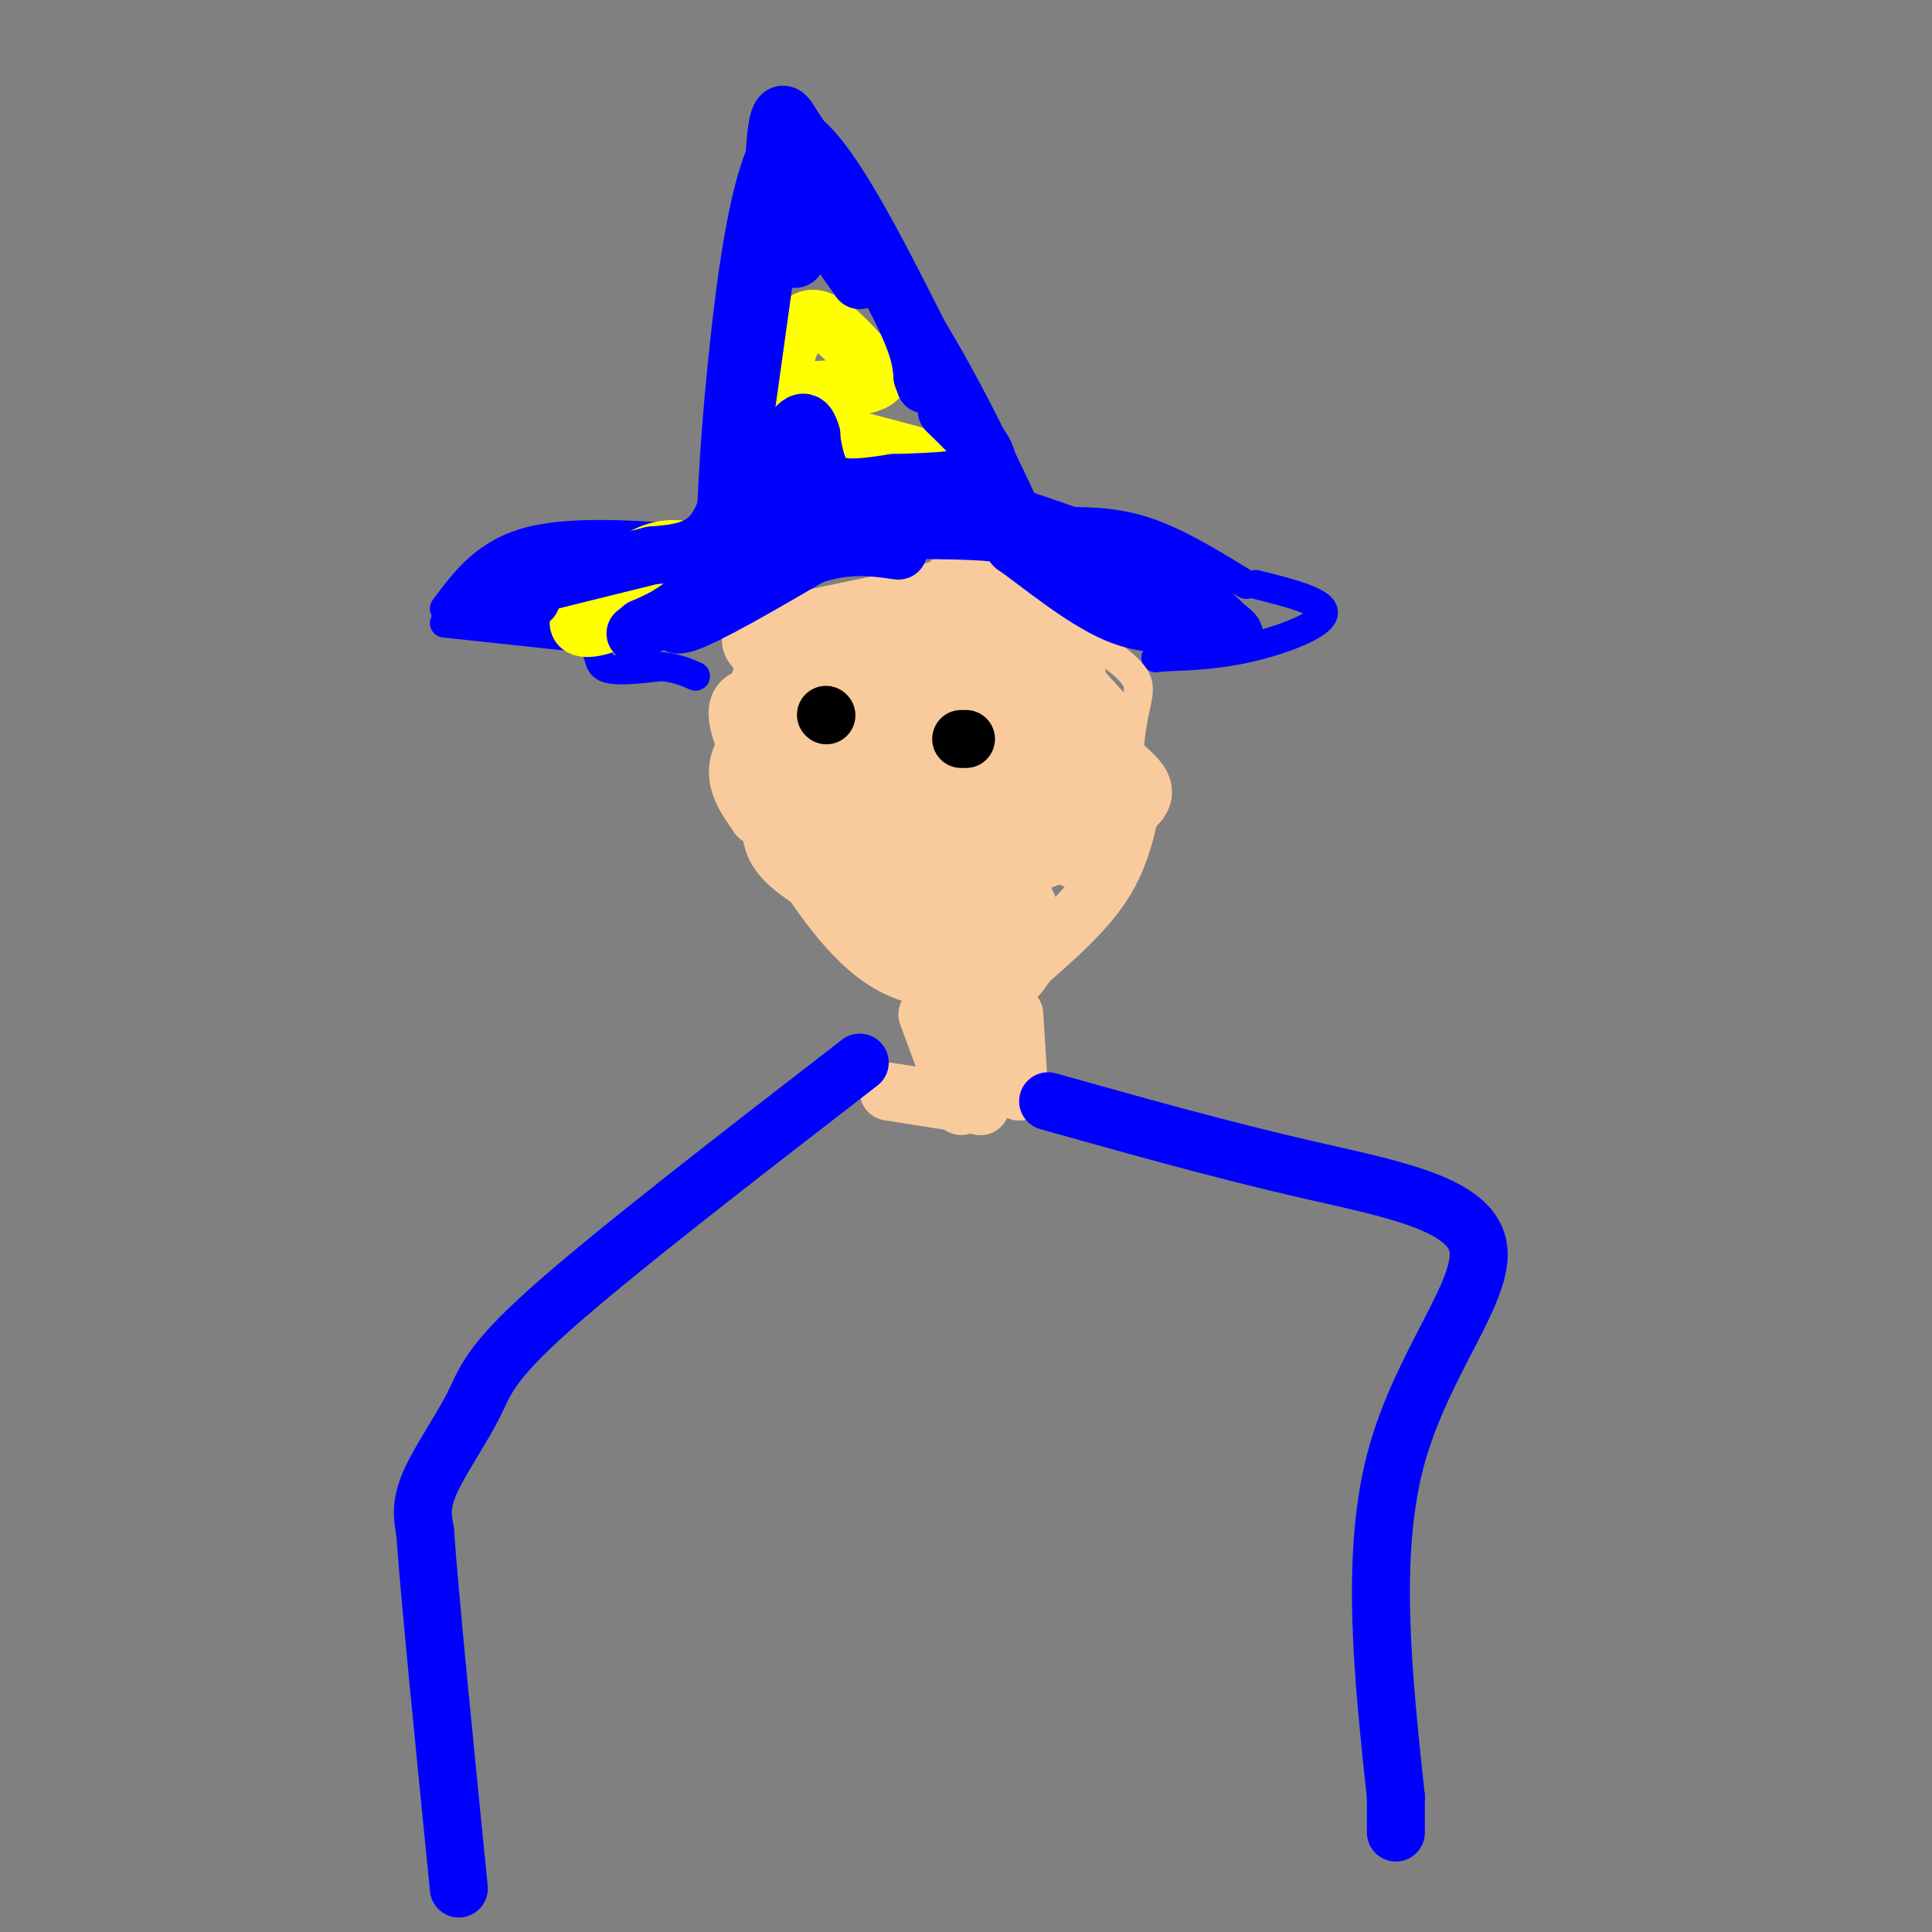 <svg viewBox='0 0 400 400' version='1.1' xmlns='http://www.w3.org/2000/svg' xmlns:xlink='http://www.w3.org/1999/xlink'><rect x="0" y="0" width="400" height="400" fill="#808080" stroke="none"/><g fill='none' stroke='#0000ff' stroke-width='6' stroke-linecap='round' stroke-linejoin='round'><path d='M147,113c0.489,-11.667 0.978,-23.333 3,-42c2.022,-18.667 5.578,-44.333 13,-46c7.422,-1.667 18.711,20.667 30,43'/><path d='M193,68c8.667,14.333 15.333,28.667 22,43'/><path d='M148,112c-14.333,-1.167 -28.667,-2.333 -38,0c-9.333,2.333 -13.667,8.167 -18,14'/><path d='M218,108c6.167,-0.083 12.333,-0.167 19,2c6.667,2.167 13.833,6.583 21,11'/><path d='M260,121c7.178,1.800 14.356,3.600 14,6c-0.356,2.400 -8.244,5.400 -15,7c-6.756,1.600 -12.378,1.800 -18,2'/><path d='M241,136c-3.000,0.333 -1.500,0.167 0,0'/><path d='M92,129c0.000,0.000 28.000,3.000 28,3'/><path d='M120,132c4.933,1.800 3.267,4.800 5,6c1.733,1.200 6.867,0.600 12,0'/><path d='M137,138c3.167,0.333 5.083,1.167 7,2'/></g>
<g fill='none' stroke='#f9cb9c' stroke-width='6' stroke-linecap='round' stroke-linejoin='round'><path d='M230,148c0.000,0.000 -21.000,-8.000 -21,-8'/><path d='M209,140c-5.667,-2.000 -9.333,-3.000 -13,-4'/><path d='M231,146c-10.311,-11.378 -20.622,-22.756 -27,-27c-6.378,-4.244 -8.822,-1.356 -12,2c-3.178,3.356 -7.089,7.178 -11,11'/><path d='M181,132c-5.147,4.512 -12.513,10.291 -16,19c-3.487,8.709 -3.095,20.347 -2,25c1.095,4.653 2.891,2.319 4,4c1.109,1.681 1.529,7.376 3,0c1.471,-7.376 3.992,-27.822 7,-39c3.008,-11.178 6.504,-13.089 10,-15'/><path d='M187,126c3.470,-3.069 7.144,-3.241 10,-4c2.856,-0.759 4.895,-2.106 12,1c7.105,3.106 19.277,10.664 24,15c4.723,4.336 1.998,5.451 1,15c-0.998,9.549 -0.269,27.532 -8,26c-7.731,-1.532 -23.923,-22.581 -30,-35c-6.077,-12.419 -2.038,-16.210 2,-20'/><path d='M198,124c0.365,-0.882 0.279,6.913 -3,11c-3.279,4.087 -9.750,4.465 -13,6c-3.250,1.535 -3.280,4.225 -4,7c-0.720,2.775 -2.132,5.633 0,9c2.132,3.367 7.806,7.242 12,9c4.194,1.758 6.908,1.399 10,-2c3.092,-3.399 6.563,-9.838 8,-16c1.437,-6.162 0.839,-12.046 -2,-14c-2.839,-1.954 -7.920,0.023 -13,2'/><path d='M193,136c-4.024,1.813 -7.584,5.345 -10,8c-2.416,2.655 -3.687,4.434 -4,9c-0.313,4.566 0.332,11.918 2,16c1.668,4.082 4.357,4.892 6,6c1.643,1.108 2.239,2.513 4,3c1.761,0.487 4.686,0.056 10,-2c5.314,-2.056 13.016,-5.736 16,-13c2.984,-7.264 1.249,-18.111 -1,-24c-2.249,-5.889 -5.012,-6.818 -8,-7c-2.988,-0.182 -6.200,0.385 -11,3c-4.800,2.615 -11.187,7.277 -13,13c-1.813,5.723 0.948,12.506 3,16c2.052,3.494 3.395,3.699 7,4c3.605,0.301 9.470,0.696 14,-1c4.530,-1.696 7.723,-5.485 9,-8c1.277,-2.515 0.639,-3.758 0,-5'/><path d='M217,154c-0.517,-3.803 -1.808,-10.809 -5,-15c-3.192,-4.191 -8.285,-5.567 -15,-4c-6.715,1.567 -15.051,6.076 -19,10c-3.949,3.924 -3.510,7.264 3,12c6.510,4.736 19.090,10.868 27,12c7.910,1.132 11.151,-2.738 12,-8c0.849,-5.262 -0.695,-11.917 -3,-18c-2.305,-6.083 -5.373,-11.595 -10,-13c-4.627,-1.405 -10.814,1.298 -17,4'/><path d='M190,134c-2.833,0.667 -1.417,0.333 0,0'/></g>
<g fill='none' stroke='#f9cb9c' stroke-width='12' stroke-linecap='round' stroke-linejoin='round'><path d='M222,155c-3.600,-0.667 -7.200,-1.333 -9,-5c-1.800,-3.667 -1.800,-10.333 -7,-14c-5.200,-3.667 -15.600,-4.333 -26,-5'/><path d='M180,131c-6.119,0.357 -8.417,3.750 -10,5c-1.583,1.250 -2.452,0.357 -3,6c-0.548,5.643 -0.774,17.821 -1,30'/><path d='M166,172c2.700,-0.716 9.948,-17.506 17,-25c7.052,-7.494 13.906,-5.693 20,-3c6.094,2.693 11.427,6.279 14,11c2.573,4.721 2.385,10.579 1,15c-1.385,4.421 -3.967,7.406 -5,8c-1.033,0.594 -0.516,-1.203 0,-3'/><path d='M213,175c1.439,-2.738 5.035,-8.085 7,-6c1.965,2.085 2.298,11.600 2,8c-0.298,-3.600 -1.228,-20.314 -1,-27c0.228,-6.686 1.614,-3.343 3,0'/><path d='M224,150c1.667,1.346 4.333,4.711 8,8c3.667,3.289 8.333,6.501 0,11c-8.333,4.499 -29.667,10.285 -41,12c-11.333,1.715 -12.667,-0.643 -14,-3'/><path d='M177,178c-2.875,-1.897 -3.063,-5.138 -3,-9c0.063,-3.862 0.378,-8.344 4,-12c3.622,-3.656 10.552,-6.484 15,-6c4.448,0.484 6.414,4.281 5,9c-1.414,4.719 -6.207,10.359 -11,16'/><path d='M187,176c-0.295,1.558 4.466,-2.546 8,-8c3.534,-5.454 5.840,-12.256 4,-14c-1.840,-1.744 -7.825,1.571 -11,4c-3.175,2.429 -3.539,3.971 -4,6c-0.461,2.029 -1.021,4.544 2,6c3.021,1.456 9.621,1.854 15,0c5.379,-1.854 9.537,-5.958 11,-10c1.463,-4.042 0.232,-8.021 -1,-12'/><path d='M211,148c-3.028,-5.544 -10.099,-13.402 -16,-17c-5.901,-3.598 -10.634,-2.934 -16,0c-5.366,2.934 -11.366,8.137 -15,13c-3.634,4.863 -4.901,9.386 -5,14c-0.099,4.614 0.972,9.318 3,12c2.028,2.682 5.014,3.341 8,4'/><path d='M170,174c2.585,-1.934 5.049,-8.770 4,-14c-1.049,-5.230 -5.611,-8.856 -8,-11c-2.389,-2.144 -2.605,-2.808 -5,-1c-2.395,1.808 -6.970,6.088 -8,10c-1.030,3.912 1.485,7.456 4,11'/><path d='M157,169c0.089,-4.378 -1.689,-20.822 0,-27c1.689,-6.178 6.844,-2.089 12,2'/><path d='M169,144c-0.155,0.214 -6.542,-0.250 -11,0c-4.458,0.250 -6.988,1.214 -4,9c2.988,7.786 11.494,22.393 20,37'/><path d='M174,190c4.833,4.833 6.917,-1.583 9,-8'/><path d='M226,157c1.000,-1.833 2.000,-3.667 3,-1c1.000,2.667 2.000,9.833 3,17'/><path d='M235,162c-1.167,6.917 -2.333,13.833 -6,20c-3.667,6.167 -9.833,11.583 -16,17'/><path d='M213,199c-2.762,3.452 -1.667,3.583 -6,4c-4.333,0.417 -14.095,1.119 -22,-3c-7.905,-4.119 -13.952,-13.060 -20,-22'/><path d='M165,178c-3.833,-6.774 -3.417,-12.708 -4,-13c-0.583,-0.292 -2.167,5.060 -1,9c1.167,3.940 5.083,6.470 9,9'/><path d='M169,183c8.668,5.466 25.839,14.630 34,17c8.161,2.370 7.313,-2.054 8,-6c0.687,-3.946 2.911,-7.413 1,-7c-1.911,0.413 -7.955,4.707 -14,9'/><path d='M198,196c-3.871,2.474 -6.547,4.159 -8,4c-1.453,-0.159 -1.682,-2.161 -2,-4c-0.318,-1.839 -0.724,-3.513 5,-7c5.724,-3.487 17.580,-8.785 23,-11c5.420,-2.215 4.406,-1.347 4,-6c-0.406,-4.653 -0.203,-14.826 0,-25'/><path d='M220,147c1.467,-5.663 5.136,-7.322 1,-11c-4.136,-3.678 -16.075,-9.375 -22,-12c-5.925,-2.625 -5.836,-2.179 -9,1c-3.164,3.179 -9.582,9.089 -16,15'/><path d='M174,140c-3.679,5.571 -4.875,12.000 -5,12c-0.125,0.000 0.821,-6.429 5,-11c4.179,-4.571 11.589,-7.286 19,-10'/><path d='M193,131c2.893,-2.774 0.625,-4.708 0,-6c-0.625,-1.292 0.393,-1.940 -5,-1c-5.393,0.940 -17.196,3.470 -29,6'/><path d='M159,130c-5.167,1.833 -3.583,3.417 -2,5'/></g>
<g fill='none' stroke='#ffff00' stroke-width='12' stroke-linecap='round' stroke-linejoin='round'><path d='M161,80c1.750,-6.833 3.500,-13.667 7,-14c3.500,-0.333 8.750,5.833 14,12'/><path d='M182,78c-1.167,2.500 -11.083,2.750 -21,3'/><path d='M143,114c-3.161,-0.452 -6.321,-0.905 -11,2c-4.679,2.905 -10.875,9.167 -12,12c-1.125,2.833 2.821,2.238 6,1c3.179,-1.238 5.589,-3.119 8,-5'/><path d='M177,91c0.000,0.000 15.000,4.000 15,4'/><path d='M238,118c0.000,0.000 4.000,3.000 4,3'/></g>
<g fill='none' stroke='#0000ff' stroke-width='12' stroke-linecap='round' stroke-linejoin='round'><path d='M161,38c2.125,6.536 4.250,13.071 4,15c-0.250,1.929 -2.875,-0.750 -4,-7c-1.125,-6.250 -0.750,-16.071 0,-20c0.750,-3.929 1.875,-1.964 3,0'/><path d='M164,26c4.867,7.022 15.533,24.578 21,35c5.467,10.422 5.733,13.711 6,17'/><path d='M191,78c1.000,2.833 0.500,1.417 0,0'/><path d='M159,52c0.000,0.000 -6.000,43.000 -6,43'/><path d='M153,95c-2.000,10.333 -4.000,14.667 -7,17c-3.000,2.333 -7.000,2.667 -11,3'/><path d='M135,115c-8.956,2.244 -25.844,6.356 -32,8c-6.156,1.644 -1.578,0.822 3,0'/><path d='M106,123c1.167,0.167 2.583,0.583 4,1'/><path d='M171,48c0.000,0.000 7.000,10.000 7,10'/><path d='M196,85c4.917,4.750 9.833,9.500 8,12c-1.833,2.500 -10.417,2.750 -19,3'/><path d='M185,100c-5.667,0.867 -10.333,1.533 -13,0c-2.667,-1.533 -3.333,-5.267 -4,-9'/><path d='M168,90c-0.778,-2.311 -1.556,-4.622 -5,1c-3.444,5.622 -9.556,19.178 -15,27c-5.444,7.822 -10.222,9.911 -15,12'/><path d='M133,130c-2.500,2.000 -1.250,1.000 0,0'/><path d='M162,106c0.000,0.000 0.100,0.100 0.1,0.1'/><path d='M151,110c20.583,-0.250 41.167,-0.500 51,0c9.833,0.500 8.917,1.750 8,3'/><path d='M210,113c5.067,3.533 13.733,10.867 21,14c7.267,3.133 13.133,2.067 19,1'/><path d='M250,128c4.571,1.393 6.500,4.375 5,3c-1.500,-1.375 -6.429,-7.107 -15,-12c-8.571,-4.893 -20.786,-8.946 -33,-13'/><path d='M207,106c-8.378,-3.267 -12.822,-4.933 -22,-2c-9.178,2.933 -23.089,10.467 -37,18'/><path d='M148,122c-8.244,4.978 -10.356,8.422 -6,7c4.356,-1.422 15.178,-7.711 26,-14'/><path d='M168,115c7.333,-2.500 12.667,-1.750 18,-1'/></g>
<g fill='none' stroke='#f9cb9c' stroke-width='12' stroke-linecap='round' stroke-linejoin='round'><path d='M200,208c0.000,0.000 3.000,21.000 3,21'/><path d='M203,229c0.000,0.000 -19.000,-3.000 -19,-3'/><path d='M210,210c0.000,0.000 1.000,16.000 1,16'/><path d='M192,210c0.000,0.000 7.000,19.000 7,19'/></g>
<g fill='none' stroke='#0000ff' stroke-width='12' stroke-linecap='round' stroke-linejoin='round'><path d='M178,220c-25.500,19.708 -51.000,39.417 -64,51c-13.000,11.583 -13.500,15.042 -16,20c-2.500,4.958 -7.000,11.417 -9,16c-2.000,4.583 -1.500,7.292 -1,10'/><path d='M88,317c1.000,14.000 4.000,44.000 7,74'/><path d='M217,228c17.821,5.000 35.643,10.000 53,14c17.357,4.000 34.250,7.000 36,16c1.750,9.000 -11.643,24.000 -17,44c-5.357,20.000 -2.679,45.000 0,70'/><path d='M289,372c0.000,12.000 0.000,7.000 0,2'/></g>
<g fill='none' stroke='#000000' stroke-width='12' stroke-linecap='round' stroke-linejoin='round'><path d='M171,148c0.000,0.000 0.100,0.100 0.1,0.1'/><path d='M200,153c0.000,0.000 -1.000,0.000 -1,0'/></g>
</svg>